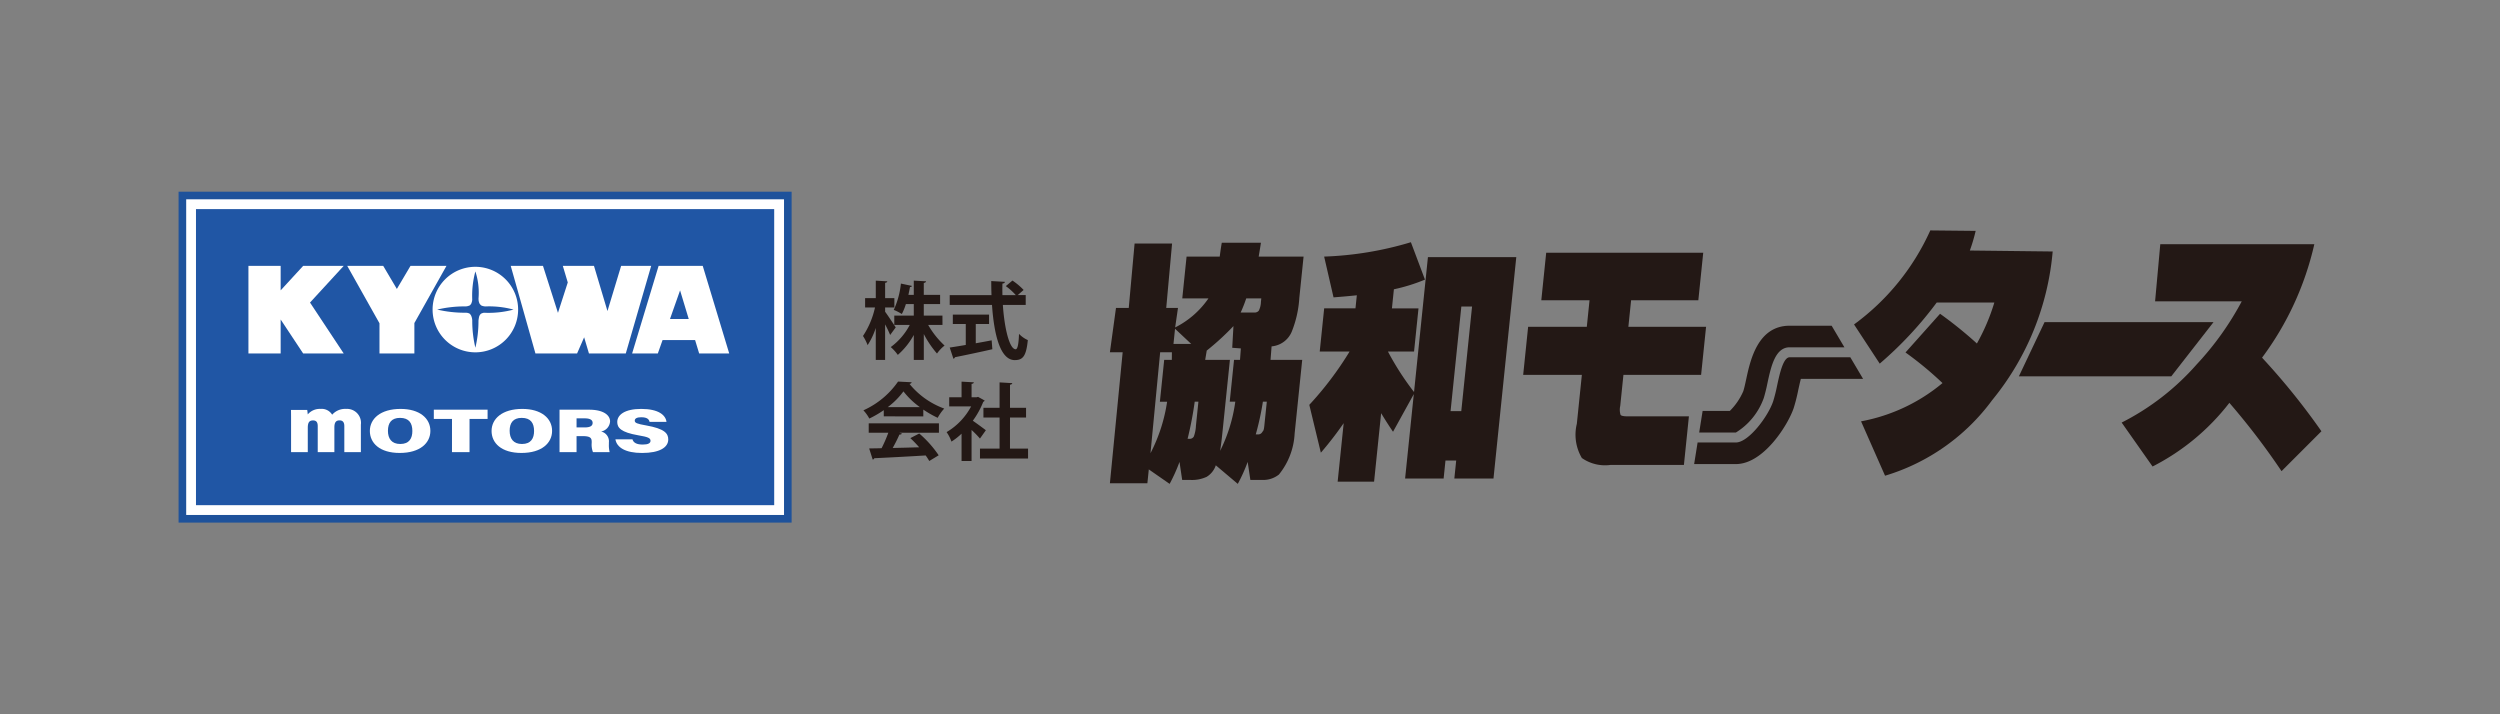 <svg id="ROGO" xmlns="http://www.w3.org/2000/svg" viewBox="0 0 140 40"><rect x="0" y="0" width="140" height="40" fill="#808080" stroke="none"/><defs><style>.cls-1{fill:#231815;}.cls-2{fill:#1e529b;}.cls-3{fill:#fff;}.cls-4{fill:#2056a5;}</style></defs><path class="cls-1" d="M49.567,17.458c.132.174.509.744.593.876l-.311.424a6.373,6.373,0,0,0-.283-.593v1.992h-.523V18.367a4.066,4.066,0,0,1-.457.961,2.627,2.627,0,0,0-.259-.513,4.707,4.707,0,0,0,.673-1.596H48.446V16.695h.598v-.979l.645.038c-.005.042-.038.071-.122.085V16.695h.518v.523h-.518Zm3.212.739h-.801a4.83,4.83,0,0,0,.918,1.154,2.134,2.134,0,0,0-.424.447,5.517,5.517,0,0,1-.739-1.092v1.45H51.172V18.758a4.104,4.104,0,0,1-.895,1.116,2.483,2.483,0,0,0-.395-.438,3.623,3.623,0,0,0,1.064-1.239h-.866v-.523H51.172v-.645h-.443a3.187,3.187,0,0,1-.226.556,2.93,2.93,0,0,0-.452-.231,4.678,4.678,0,0,0,.4-1.474l.622.132a.115.115,0,0,1-.113.061c-.024.127-.056.278-.089.438h.301v-.796l.687.038c-.005.047-.042.075-.127.094v.664h.914v.518h-.914v.645h1.045Z"/><path class="cls-1" d="M57.44,17.077H56.16c.089,1.323.372,2.477.716,2.482.104,0,.169-.264.188-.862a1.578,1.578,0,0,0,.494.348c-.089.909-.282,1.121-.735,1.121-.815-.005-1.158-1.441-1.271-3.089H53.184v-.551h2.34c-.009-.264-.014-.527-.014-.786l.763.042c0,.052-.042.085-.137.099-.005.217-.005.429,0,.645h.749a3.458,3.458,0,0,0-.56-.504l.372-.311a3.616,3.616,0,0,1,.626.527l-.33.287h.447ZM54.643,18.145v1.078c.292-.052.598-.108.89-.165l.038.499c-.763.174-1.578.344-2.095.447a.111.111,0,0,1-.085.085l-.207-.626c.245-.038.556-.085.899-.146V18.145h-.725v-.527h2.029v.527Z"/><path class="cls-1" d="M49.491,23.316V22.968a5.77,5.77,0,0,1-.81.471,2.133,2.133,0,0,0-.33-.461,4.706,4.706,0,0,0,1.94-1.61l.763.038a.14.14,0,0,1-.122.094,4.489,4.489,0,0,0,1.945,1.38,2.521,2.521,0,0,0-.367.518,5.861,5.861,0,0,1-.805-.461v.381Zm-.843.918v-.527h3.932v.527H50.367l.141.047c-.019.038-.066.056-.141.056a7.983,7.983,0,0,1-.377.749c.466-.009.975-.024,1.483-.038a6.46,6.46,0,0,0-.494-.513l.499-.259a6.149,6.149,0,0,1,1.088,1.22l-.527.32a3.397,3.397,0,0,0-.202-.311c-1.064.066-2.157.122-2.877.155a.1.1,0,0,1-.089.075l-.198-.622c.198-.005.433-.005.697-.014a7.898,7.898,0,0,0,.377-.867Zm2.863-1.436a4.457,4.457,0,0,1-.918-.881,4.28,4.28,0,0,1-.876.881Z"/><path class="cls-1" d="M55.142,22.431a.133.133,0,0,1-.08.071,4.671,4.671,0,0,1-.584,1.059c.231.16.622.447.73.532l-.33.466a5.463,5.463,0,0,0-.471-.48V25.817h-.56V24.287a3.694,3.694,0,0,1-.565.443,2.178,2.178,0,0,0-.273-.532,3.657,3.657,0,0,0,1.375-1.441h-1.229v-.509h.692v-.876l.688.038c-.005.047-.042.075-.127.089v.749h.278l.085-.024Zm1.417,2.689h1.012v.556H54.879v-.556H55.976V23.382h-.904v-.546H55.976v-1.422l.711.042c-.005.047-.042.075-.127.09v1.29h.899v.546h-.899Z"/><path class="cls-1" d="M64.333,26.287l-.08.776H62.154l.715-7.335h-.715l.341-2.484h.715l.327-3.607h2.099l-.327,3.607H65.967l-.158,1.093a4.975,4.975,0,0,0,1.863-1.625H66.207l.241-2.343h1.857q.061-.483.115-.776h2.192q-.039.264-.126.776h2.514l-.238,2.313a6.03,6.03,0,0,1-.422,1.886,1.346,1.346,0,0,1-1.131.829l-.059.756h1.774l-.425,4.129a3.943,3.943,0,0,1-.879,2.291,1.401,1.401,0,0,1-.907.304H70.02l-.15-1.01a9.218,9.218,0,0,1-.554,1.23l-1.231-1.04a1.196,1.196,0,0,1-.51.644,1.938,1.938,0,0,1-.912.176h-.461l-.15-1.01a9.207,9.207,0,0,1-.553,1.23Zm1.293-6.559h-.657l-.542,5.652a9.151,9.151,0,0,0,.931-2.884h-.404l.241-2.343h.427ZM65.802,18.41l-.087.849h.992Zm1.102,4.085a19.841,19.841,0,0,1-.399,2.079h.092a.267.267,0,0,0,.255-.124,1.98,1.98,0,0,0,.12-.608l.139-1.347Zm.673-2.862-.086.519H68.875l-.425,4.129q-.057.557-.123.966a8.752,8.752,0,0,0,.849-2.752h-.311l.241-2.343h.335l.047-.64-.483-.036.068-1.215A14.544,14.544,0,0,1,67.577,19.633Zm2.212-2.922a7.957,7.957,0,0,1-.312.791h.762a.3.3,0,0,0,.253-.103A1.154,1.154,0,0,0,70.612,16.902l.02-.19Zm.933,5.783a15.635,15.635,0,0,1-.399,1.833h.104a.267.267,0,0,0,.255-.124c.047-.083.087-.04.12-.362l.139-1.347Z"/><path class="cls-1" d="M75.246,23.696a19.343,19.343,0,0,1-1.278,1.654l-.647-2.679a18.512,18.512,0,0,0,2.257-2.987h-1.673l.249-2.416h1.753l.075-.732q-.56.059-1.304.117l-.526-2.284a19.02,19.02,0,0,0,4.858-.805l.788,2.094a9.749,9.749,0,0,1-1.74.542l-.11,1.069h1.488l-.249,2.416H77.724a15.536,15.536,0,0,0,1.462,2.269l.778-7.555h4.948L83.635,26.799H81.443l.104-1.01h-.6l-.104,1.01h-2.157l.487-4.729-1.163,2.108q-.321-.468-.666-1.039l-.395,3.836H74.908Zm6.586-.674.603-5.857h-.6l-.603,5.857Z"/><path class="cls-1" d="M95.262,20.994H90.912l-.179,1.741a.959.959,0,0,0,.019.498q.061.082.389.082h3.438l-.28,2.722H90.183a2.271,2.271,0,0,1-1.598-.387,2.568,2.568,0,0,1-.282-1.919l.281-2.737H85.298l.277-2.692h3.286l.153-1.488H86.313l.274-2.662H95.381l-.274,2.662H91.342l-.153,1.488h4.351Z"/><path class="cls-1" d="M108.78,21.452a19.427,19.427,0,0,0-2.072-1.714l1.935-2.167a22.97,22.97,0,0,1,2.064,1.665,11.412,11.412,0,0,0,.977-2.296H108.457a20.879,20.879,0,0,1-3.192,3.423l-1.439-2.194a13.243,13.243,0,0,0,4.271-5.266l2.54.027a9.505,9.505,0,0,1-.326,1.099l4.639.054a15.202,15.202,0,0,1-3.385,8.321,11.584,11.584,0,0,1-6.002,4.236l-1.344-3.045A9.933,9.933,0,0,0,108.78,21.452Z"/><path class="cls-1" d="M121.593,21.073h-8.535l1.437-3.034h9.463Z"/><path class="cls-1" d="M130,24.15l-2.234,2.234a39.606,39.606,0,0,0-2.921-3.825,12.734,12.734,0,0,1-4.301,3.565l-1.731-2.46a14.034,14.034,0,0,0,4.199-3.255A16.505,16.505,0,0,0,125.538,16.874h-4.853l.291-3.198h8.626a16.875,16.875,0,0,1-2.927,6.354A38.227,38.227,0,0,1,130,24.15Z"/><path class="cls-1" d="M97.21,24.221A3.741,3.741,0,0,0,98.771,22.289a8.387,8.387,0,0,0,.202-.814c.205-.95.438-2.026,1.249-2.026H103.287l.165.279-.88-1.488h-2.35c-1.788,0-2.206,1.938-2.431,2.98-.056.26-.114.528-.167.687a3.5,3.5,0,0,1-.754,1.105H95.347l-.193,1.209Z"/><path class="cls-1" d="M103.617,20.007h-3.395c-.361,0-.559.916-.704,1.586a8.728,8.728,0,0,1-.218.873c-.291.871-1.388,2.313-2.091,2.313H95.065l.045-.279-.238,1.488h2.338c1.56,0,2.929-2.216,3.238-3.14a9.696,9.696,0,0,0,.253-1c.039-.178.092-.424.147-.632h3.485Z"/><rect class="cls-2" x="10" y="10.735" width="34.331" height="18.531"/><rect class="cls-3" x="10.427" y="11.161" width="33.478" height="17.677"/><rect class="cls-4" x="10.975" y="11.71" width="32.38" height="16.58"/><path class="cls-3" d="M16.3,23.603c0-.217,0-.446-.005-.647h.909c.01.054.024.168.029.252a.881.881,0,0,1,.718-.309.684.684,0,0,1,.65.325.965.965,0,0,1,.782-.325.782.782,0,0,1,.826.884v1.538h-.927V23.859c0-.175-.062-.318-.265-.318-.213,0-.292.128-.292.399v1.381h-.932V23.867c0-.178-.048-.323-.26-.323-.21,0-.297.11-.297.417v1.36H16.3Z"/><path class="cls-3" d="M24.101,24.13c0,.673-.571,1.235-1.718,1.235-1.126,0-1.671-.559-1.671-1.232,0-.684.597-1.234,1.721-1.234C23.49,22.899,24.101,23.419,24.101,24.13Zm-2.377-.007c0,.436.204.74.69.74.51,0,.678-.322.678-.727,0-.434-.179-.735-.691-.735C21.925,23.401,21.725,23.68,21.725,24.123Z"/><path class="cls-3" d="M25.312,23.46h-1.018V22.943h3.011v.516H26.294v1.861h-.983Z"/><path class="cls-3" d="M30.917,24.13c0,.673-.571,1.235-1.718,1.235-1.127,0-1.671-.559-1.671-1.232,0-.684.597-1.234,1.721-1.234C30.305,22.899,30.917,23.419,30.917,24.13Zm-2.377-.007c0,.436.204.74.69.74.51,0,.678-.322.678-.727,0-.434-.179-.735-.691-.735C28.74,23.401,28.54,23.68,28.54,24.123Z"/><path class="cls-3" d="M32.287,24.422v.898h-.953V22.943H32.994c.789,0,1.17.3,1.17.658a.613.613,0,0,1-.503.564.564.564,0,0,1,.437.614v.099a1.604,1.604,0,0,0,.043.443H33.206a1.184,1.184,0,0,1-.071-.519v-.061c0-.205-.069-.318-.502-.318Zm0-.486h.454c.327,0,.446-.096.446-.256,0-.159-.141-.252-.441-.252h-.459Z"/><path class="cls-3" d="M35.418,24.601c.056.207.26.294.577.294.297,0,.434-.074.434-.212,0-.156-.149-.215-.678-.305-.988-.17-1.185-.426-1.185-.746,0-.399.413-.733,1.345-.733.969,0,1.365.349,1.412.724H36.375c-.026-.128-.118-.257-.466-.257-.225,0-.363.06-.363.189,0,.129.123.179.639.269,1.032.183,1.237.447,1.237.785,0,.447-.485.757-1.468.757-.926,0-1.417-.307-1.491-.764Z"/><polygon class="cls-3" points="34.783 14.89 34.018 17.419 33.263 14.89 31.518 14.89 31.795 15.818 31.246 17.519 30.407 14.89 28.601 14.89 29.984 19.793 30.512 19.793 31.973 19.793 32.317 19.793 32.712 18.889 32.981 19.793 33.3 19.793 34.726 19.793 35.044 19.793 36.466 14.89 34.783 14.89"/><polygon class="cls-3" points="25.002 14.89 22.987 14.89 22.224 16.181 21.461 14.89 19.446 14.89 21.251 18.104 21.251 19.793 23.205 19.793 23.205 18.091 25.002 14.89"/><polygon class="cls-3" points="19.247 14.89 16.976 14.89 15.717 16.26 15.717 14.89 13.912 14.89 13.912 19.793 15.717 19.793 15.717 17.892 16.976 19.793 19.247 19.793 17.361 16.943 19.247 14.89"/><path class="cls-3" d="M39.152,19.793h1.684l-1.483-4.903H36.882L35.399,19.793h1.44l.265-.751h1.821Zm-1.633-1.929.565-1.603.485,1.603Z"/><path class="cls-3" d="M26.62,14.941a2.395,2.395,0,1,0,2.395,2.395A2.395,2.395,0,0,0,26.62,14.941Zm.482,2.573a.503.503,0,0,0-.166.055.342.342,0,0,0-.11.187,1.811,1.811,0,0,0-.031.203,6.401,6.401,0,0,1-.174,1.513,6.463,6.463,0,0,1-.175-1.538,1.05,1.05,0,0,0-.015-.114.891.891,0,0,0-.049-.148.459.459,0,0,0-.078-.104.439.439,0,0,0-.113-.044.88.88,0,0,0-.098-.012A6.656,6.656,0,0,1,24.483,17.336h0a6.64,6.64,0,0,1,1.605-.177.644.644,0,0,0,.22-.057.364.364,0,0,0,.09-.116c.013-.036.025-.077.034-.109a.71.71,0,0,0,.013-.106,5.19,5.19,0,0,1,.176-1.571,3.811,3.811,0,0,1,.176,1.509,1.338,1.338,0,0,0,.008.138.79.79,0,0,0,.044.144.395.395,0,0,0,.118.124.745.745,0,0,0,.206.046,5.241,5.241,0,0,1,1.585.176A5.429,5.429,0,0,1,27.101,17.514Z"/></svg>